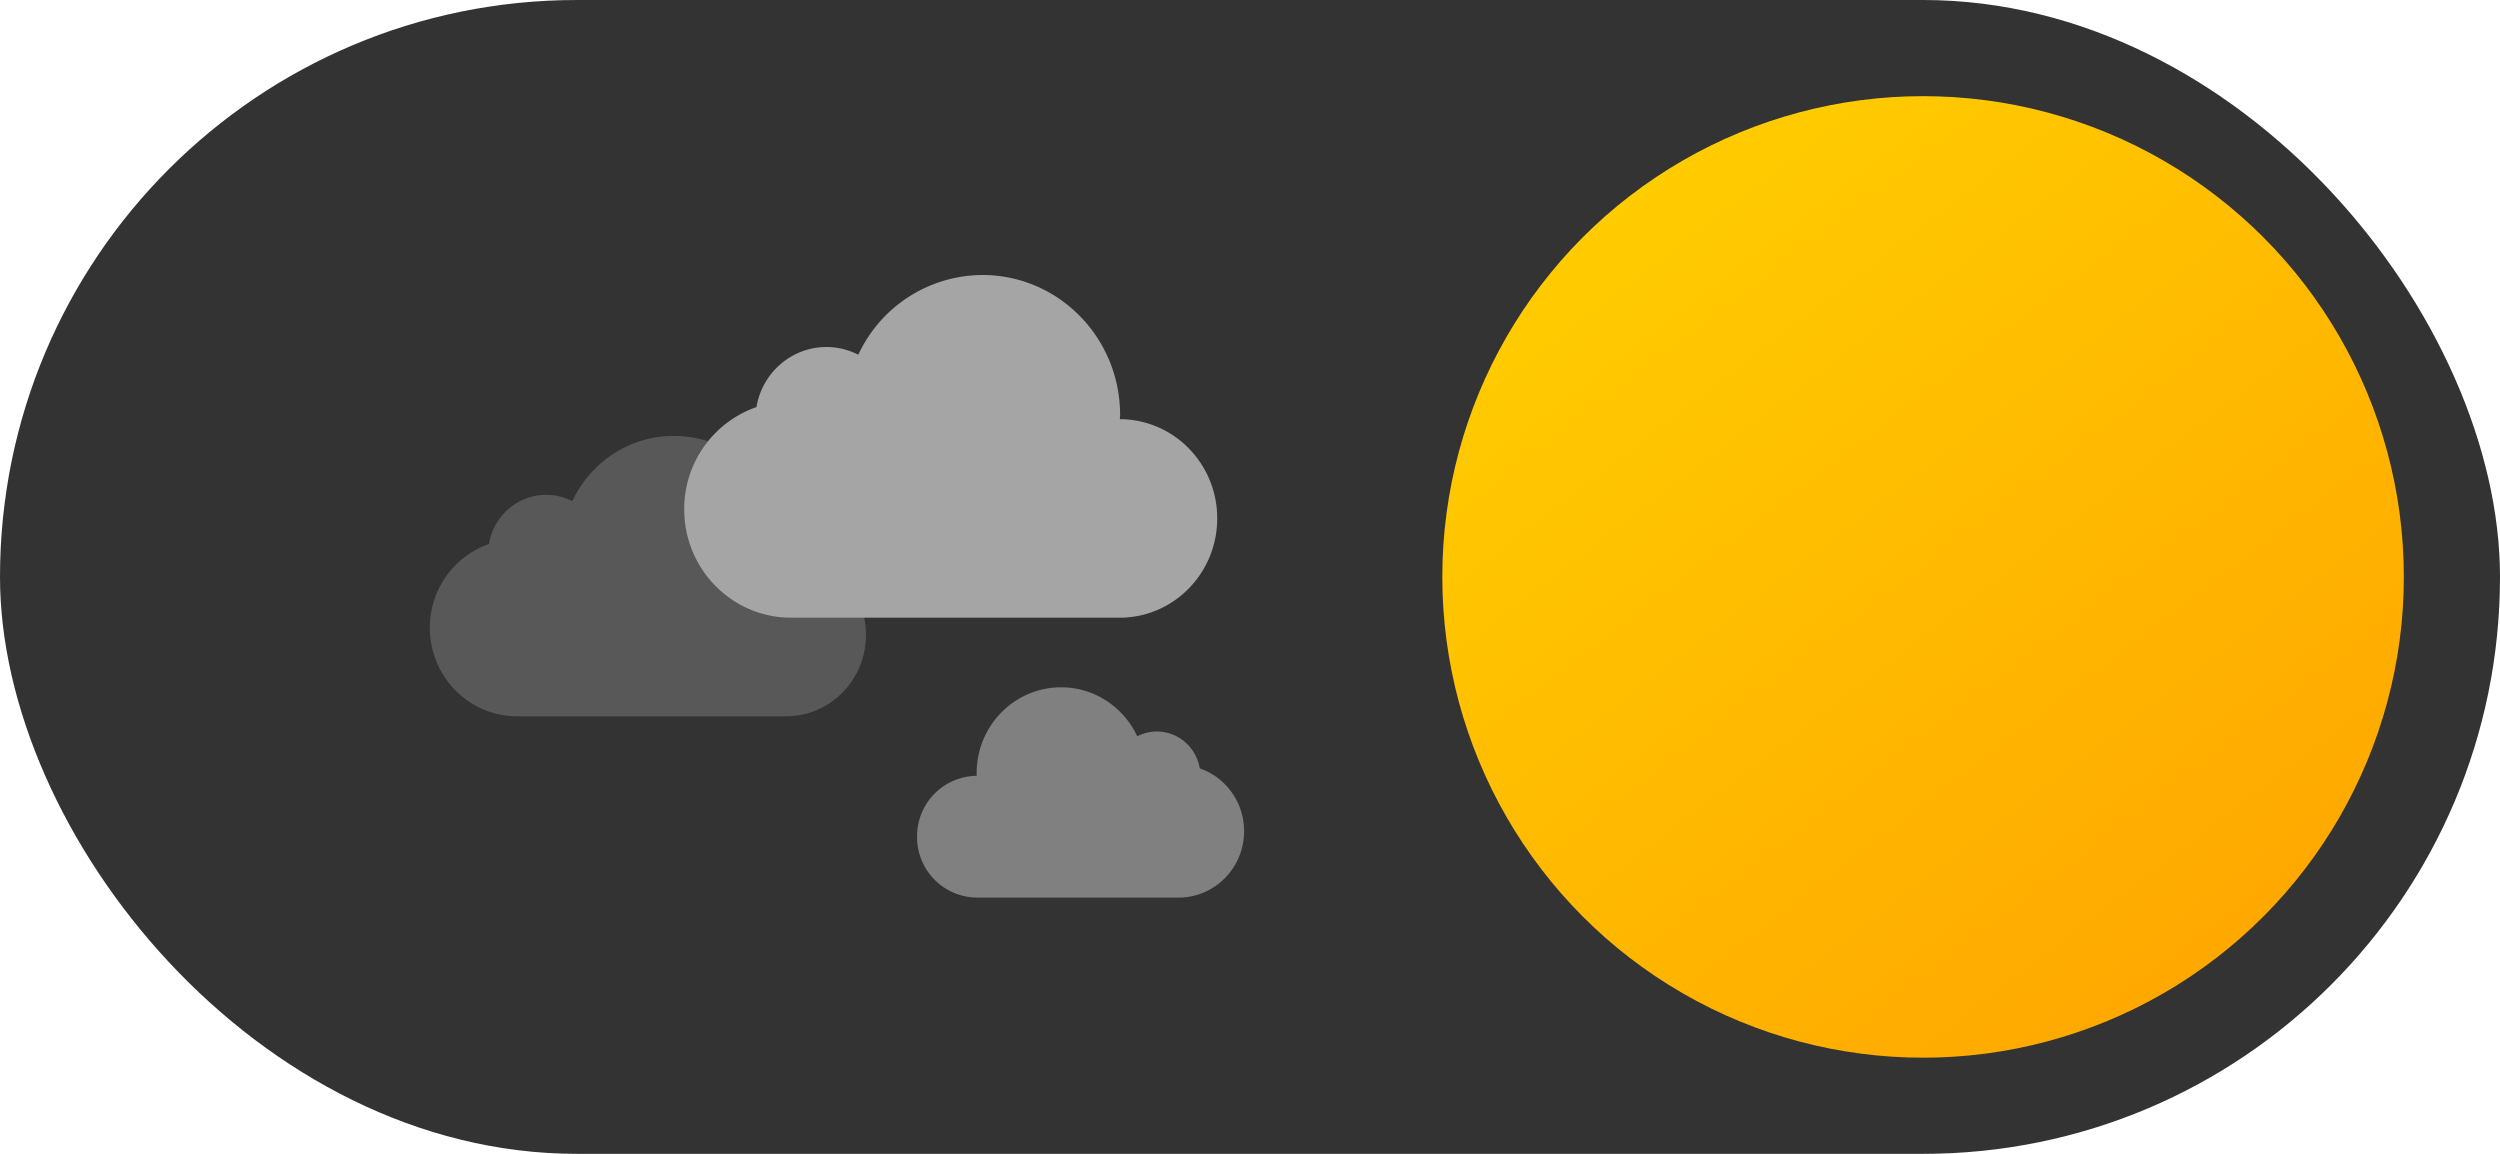 <svg xmlns="http://www.w3.org/2000/svg" width="52" height="24" viewBox="0 0 52 24">
    <defs>
        <linearGradient id="a" x1="19.85%" x2="85%" y1="10%" y2="95%">
            <stop offset="0%" stop-color="#FC0"/>
            <stop offset="100%" stop-color="#FFA600"/>
        </linearGradient>
    </defs>
    <g fill="none">
        <rect width="52" height="24" fill="#333" rx="12"/>
        <path fill="#7F7F7F" d="M16.355 11.522c0-.025.004-.049.004-.073 0-1.316-1.049-2.382-2.343-2.382-.934 0-1.735.555-2.112 1.357a1.2 1.2 0 0 0-.543-.131c-.597 0-1.095.443-1.19 1.022a1.84 1.84 0 0 0-1.23 1.742c0 1.016.812 1.84 1.813 1.842h5.603c.915-.004 1.654-.759 1.654-1.688a1.673 1.673 0 0 0-1.656-1.69z" opacity=".5"/>
        <path fill="#999" d="m20.317 16.137-.003-.055c0-.987.787-1.786 1.757-1.786.7 0 1.301.417 1.584 1.018a.9.9 0 0 1 .407-.099c.448 0 .822.333.893.767.538.186.922.7.922 1.306 0 .763-.61 1.38-1.36 1.382h-4.202a1.257 1.257 0 0 1-1.24-1.266 1.255 1.255 0 0 1 1.242-1.267" opacity=".75"/>
        <path fill="#A5A5A5" d="M23.293 8.72c0-.03.005-.06.005-.09 0-1.608-1.282-2.91-2.863-2.91a2.86 2.86 0 0 0-2.582 1.658c-.2-.101-.425-.16-.663-.16-.73 0-1.339.541-1.455 1.249a2.24 2.24 0 0 0-1.503 2.128c0 1.243.993 2.25 2.216 2.253h6.848c1.119-.005 2.022-.928 2.022-2.064.002-1.139-.906-2.062-2.025-2.065z"/>
        <circle cx="40" cy="12" r="10" fill="url(#a)"/>
    </g>
</svg>
